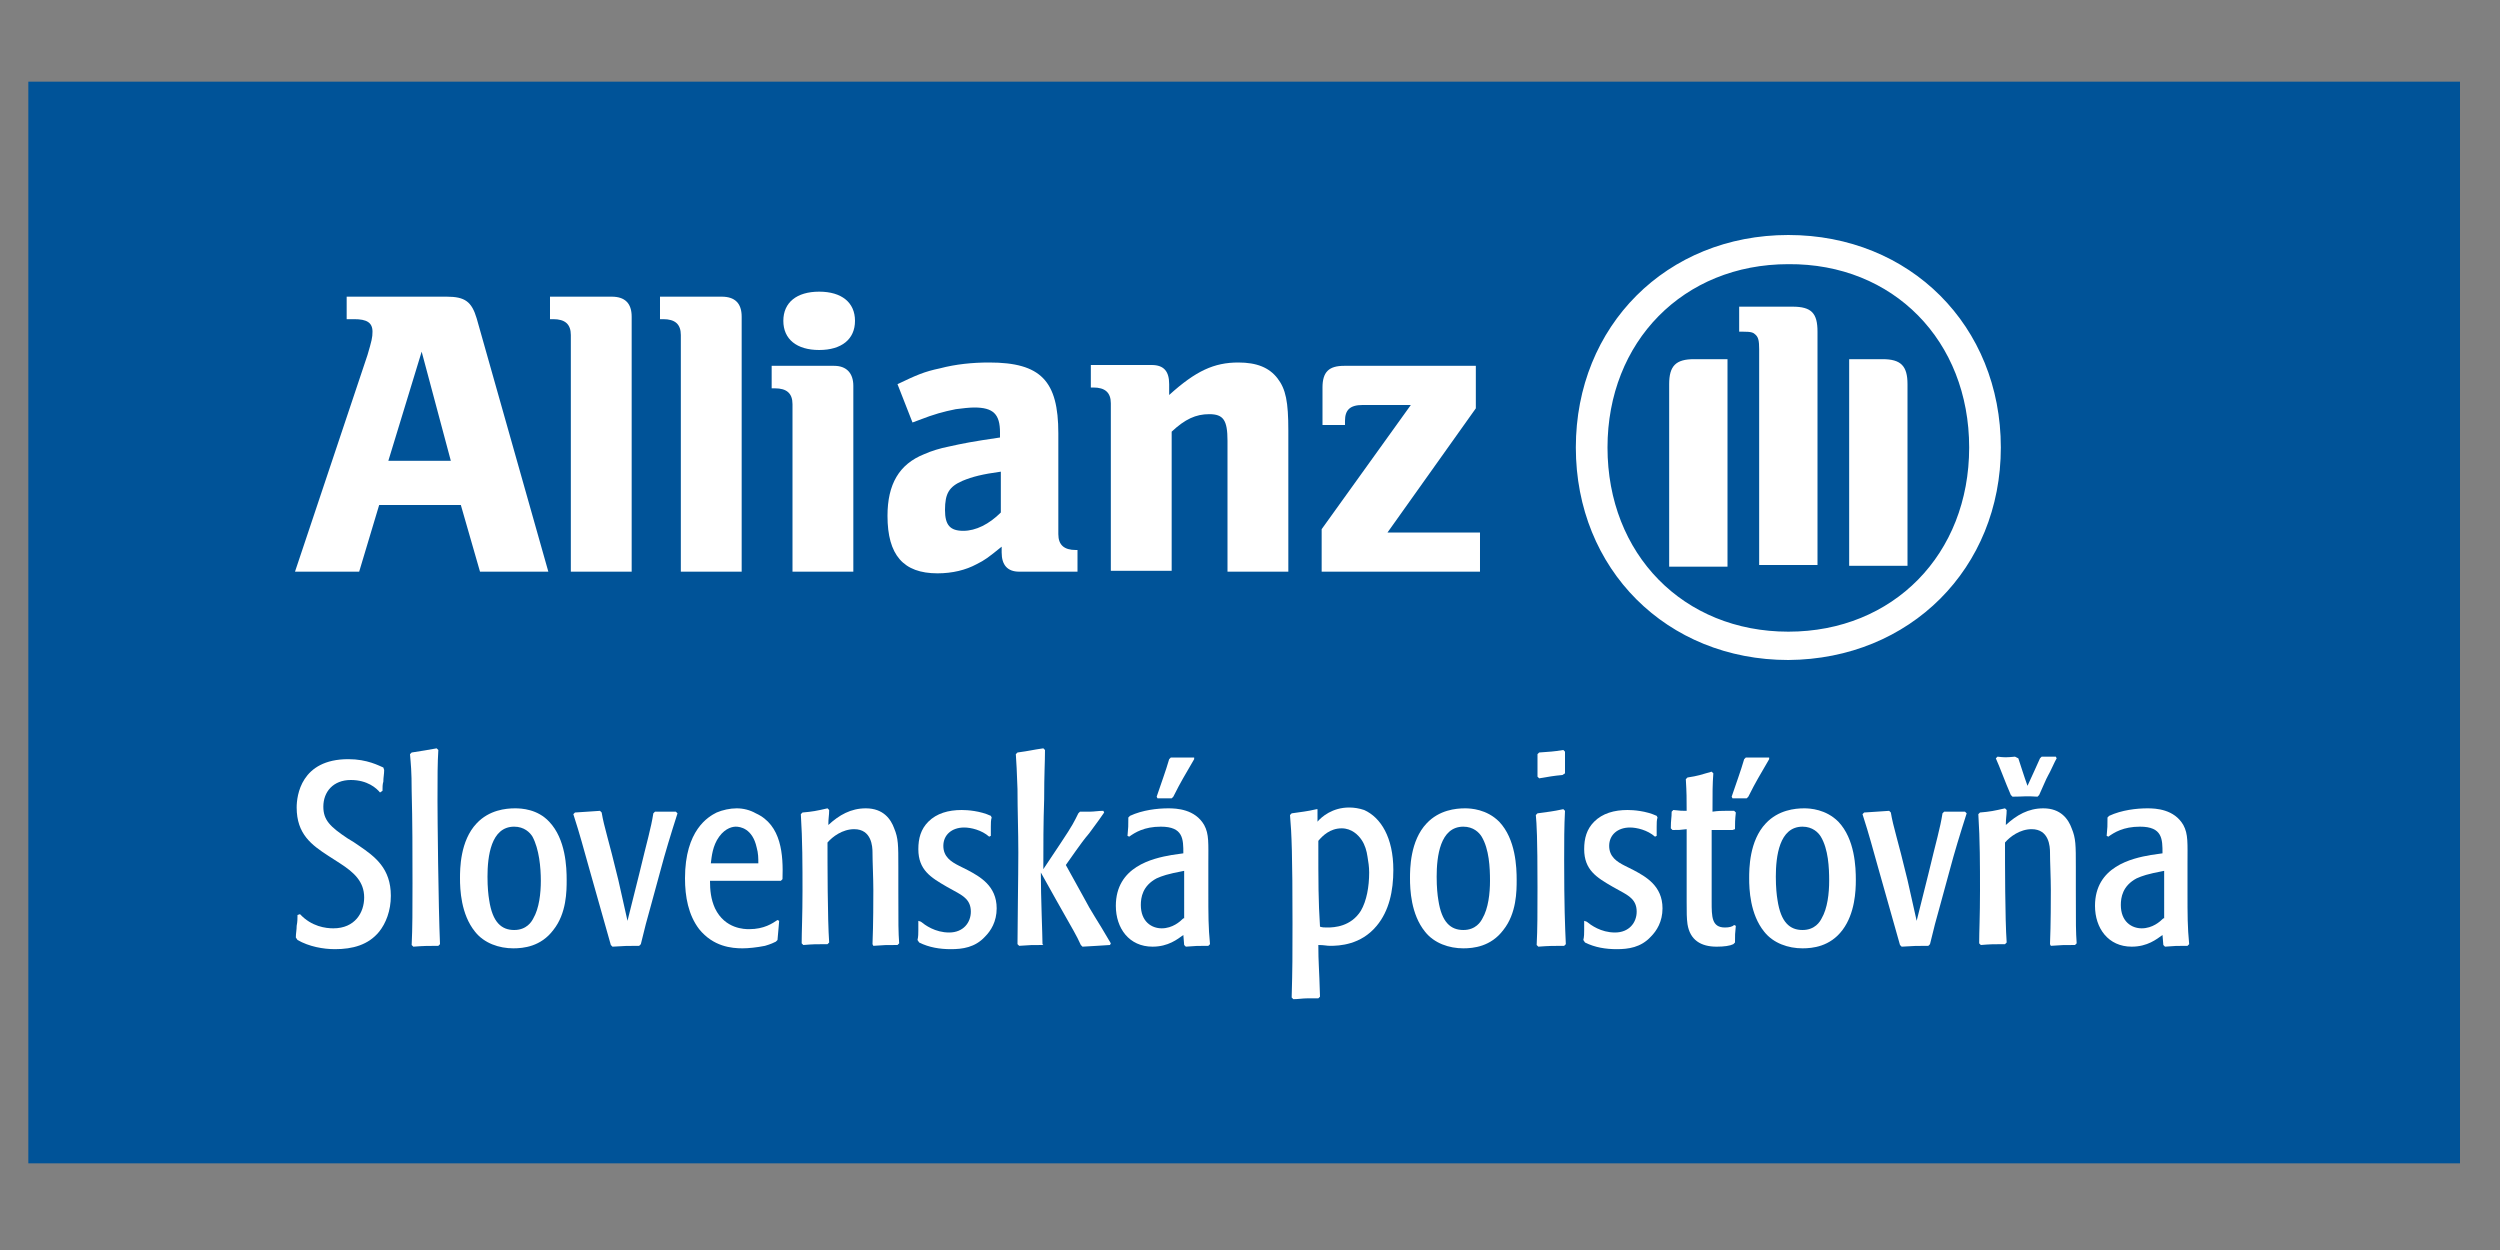 <?xml version="1.0" encoding="utf-8"?>
<!-- Generator: Adobe Illustrator 19.0.0, SVG Export Plug-In . SVG Version: 6.00 Build 0)  -->
<svg version="1.1" id="allianz" xmlns="http://www.w3.org/2000/svg" xmlns:xlink="http://www.w3.org/1999/xlink" x="0px" y="0px"
	 viewBox="0 0 300 150" style="enable-background:new 0 0 300 150;" xml:space="preserve">
<rect x="0" y="0" width="300" height="150" fill="#808080" stroke="none"/>
<style type="text/css">
	.st0{fill:#005398;}
	.st1{clip-path:url(#XMLID_2_);fill:#FFFFFF;}
</style>
<rect id="XMLID_69_" x="3.4" y="9.8" class="st0" width="291.8" height="129.8"/>
<g id="XMLID_10_">
	<defs>
		<rect id="XMLID_11_" x="3.4" y="9.8" width="291.8" height="129.8"/>
	</defs>
	<clipPath id="XMLID_2_">
		<use xlink:href="#XMLID_11_"  style="overflow:visible;"/>
	</clipPath>
	<path id="XMLID_66_" class="st1" d="M54.1,55.3h-7.5l4-13.1L54.1,55.3z M43.1,68.6l2.4-8h9.8l2.3,8h8.2l-8.6-30.4
		c-0.6-2-1.4-2.6-3.6-2.6h-12v2.7h0.9c1.5,0,2.2,0.4,2.2,1.5c0,0.7-0.1,1.1-0.6,2.8l-8.7,26H43.1z"/>
	<path id="XMLID_65_" class="st1" d="M75.8,68.6V38c0-1.6-0.8-2.4-2.4-2.4H66v2.7h0.4c1.4,0,2.1,0.6,2.1,1.9v28.4H75.8z"/>
	<path id="XMLID_64_" class="st1" d="M89,68.6V38c0-1.6-0.8-2.4-2.4-2.4h-7.4v2.7h0.4c1.4,0,2.1,0.6,2.1,1.9v28.4H89z"/>
	<path id="XMLID_61_" class="st1" d="M102.6,38.5c0-2.2-1.6-3.5-4.3-3.5c-2.7,0-4.3,1.3-4.3,3.5c0,2.2,1.6,3.5,4.3,3.5
		C101,42,102.6,40.7,102.6,38.5 M102.4,68.6V46.3c0-1.5-0.8-2.4-2.3-2.4h-7.5v2.7h0.4c1.4,0,2.1,0.6,2.1,1.9v20.1H102.4z"/>
	<path id="XMLID_58_" class="st1" d="M120.1,56.6v4.9c-1.4,1.4-3,2.2-4.5,2.2c-1.6,0-2.2-0.7-2.2-2.5c0-2,0.5-2.8,2.1-3.5
		C116.7,57.2,117.9,56.9,120.1,56.6 M109.5,50.7l0.8-0.3c1.8-0.7,2.9-1,4.4-1.3c0.7-0.1,1.7-0.2,2.2-0.2c2.3,0,3.1,0.8,3.1,3v0.6
		c-3.4,0.5-4.4,0.7-6.2,1.1c-1,0.2-2,0.5-2.9,0.9c-3,1.2-4.4,3.6-4.4,7.4c0,4.7,1.9,6.9,6,6.9c1.8,0,3.4-0.4,4.7-1.1
		c1-0.5,1.4-0.8,3-2.1v0.7c0,1.5,0.7,2.3,2.1,2.3h7V66h-0.2c-1.4,0-2.1-0.6-2.1-1.9V52c0-6.3-2.1-8.5-8.3-8.5c-2,0-4,0.2-5.9,0.7
		c-1.9,0.4-2.8,0.8-5.1,1.9L109.5,50.7z"/>
	<path id="XMLID_57_" class="st1" d="M140.6,68.6V51.8c1.6-1.5,2.9-2.1,4.5-2.1c1.7,0,2.2,0.7,2.2,3.2v15.7h7.3V51.7
		c0-3.5-0.3-5-1.3-6.3c-1-1.3-2.5-1.9-4.7-1.9c-2.9,0-5.1,1-8.3,3.9v-1.3c0-1.5-0.6-2.3-2.1-2.3h-7.3v2.7h0.3c1.4,0,2.1,0.6,2.1,1.9
		v20.1H140.6z"/>
	<path id="XMLID_56_" class="st1" d="M177.6,63.9h-11.1l10.6-14.9v-5.1h-15.8c-1.8,0-2.6,0.7-2.6,2.6v4.5h2.7v-0.5
		c0-1.3,0.6-1.9,2.1-1.9h5.8l-10.7,14.9v5.1h19V63.9z"/>
	<path id="XMLID_50_" class="st1" d="M218.1,67.9V39.8c0-2.2-0.7-3-3-3h-6.4v3h0.4c1.1,0,1.3,0.1,1.6,0.4c0.3,0.3,0.4,0.7,0.4,1.7
		v25.9H218.1z M221.9,67.9h7V46.1c0-2.2-0.8-3-3-3h-4V67.9z M207.3,67.9V43.1h-4c-2.2,0-3,0.8-3,3v21.9H207.3z M236.3,53.7
		c0,12.8-9.1,22.1-21.7,22.1c-12.6,0-21.7-9.3-21.7-22.1c0-12.7,9.1-22,21.7-22C227.2,31.6,236.3,40.9,236.3,53.7 M240.1,53.7
		c0-14.6-10.9-25.5-25.5-25.5c-14.6,0-25.5,10.9-25.5,25.5c0,14.6,10.9,25.5,25.5,25.5C229.2,79.1,240.1,68.2,240.1,53.7"/>
	<path id="XMLID_49_" class="st1" d="M45.9,94.9c0-0.4,0-0.8,0.1-1.1c0-0.5,0.1-0.9,0.1-1.4L46,92.1c-0.5-0.2-1.9-1-4.2-1
		c-5.7,0-6.2,4.4-6.2,5.8c0,3.2,1.8,4.5,3.8,5.8l1.4,0.9c1.7,1.1,2.9,2.2,2.9,4.1c0,1.8-1.1,3.7-3.7,3.7c-0.9,0-2.6-0.2-4-1.7
		l-0.3,0.1c0,0.4,0,0.8-0.1,1.3c0,0.5-0.1,0.9-0.1,1.4l0.2,0.3c1.4,0.8,3.1,1.1,4.5,1.1c2.1,0,4-0.5,5.3-2.1c0.8-1,1.4-2.5,1.4-4.3
		c0-3.3-1.9-4.7-3.8-6c-0.4-0.3-0.9-0.6-1.4-0.9c-2.1-1.4-2.9-2.2-2.9-3.8c0-1.8,1.2-3.2,3.3-3.2c2,0,3.1,1,3.5,1.5L45.9,94.9z"/>
	<path id="XMLID_48_" class="st1" d="M52.8,113.3c-0.2-4.7-0.3-15.4-0.3-17.2c0-2.9,0-4.5,0.1-6.1l-0.2-0.2c-1.2,0.2-1.6,0.3-3,0.5
		l-0.2,0.2c0.1,1.2,0.2,2,0.2,4.4c0.1,3.7,0.1,7.4,0.1,11.1c0,3.1,0,5.4-0.1,7.4l0.2,0.2c1.3-0.1,1.8-0.1,3-0.1L52.8,113.3z"/>
	<path id="XMLID_45_" class="st1" d="M64.9,105.7c0,1.5-0.2,3.3-0.9,4.5c-0.2,0.4-0.8,1.4-2.3,1.4c-1.5,0-2.6-0.9-3-3.6
		c-0.1-0.6-0.2-1.5-0.2-2.8c0-2.4,0.4-6,3.2-6c1.2,0,1.9,0.7,2.2,1.2C64.7,101.9,64.9,104.1,64.9,105.7 M61.8,97
		c-1.1,0-3.1,0.2-4.6,1.8c-2,2.1-2,5.5-2,6.6c0,1.3,0.1,4.3,1.8,6.4c1.1,1.4,2.9,2,4.6,2c1.2,0,3.3-0.2,4.8-2.2c1.6-2,1.6-4.7,1.6-6
		c0-1.5-0.1-4.9-2.1-7C64.5,97.1,62.6,97,61.8,97"/>
	<path id="XMLID_44_" class="st1" d="M74.2,105.6c-1.2-5-1.7-6.3-2-8.1L72,97.3c-1.3,0.1-1.6,0.1-3,0.2l-0.2,0.2
		c0.9,2.8,1.1,3.7,1.9,6.5l2.6,9.2l0.2,0.2c1.5-0.1,1.8-0.1,3.2-0.1l0.2-0.2c0.4-1.7,0.8-3.2,1.2-4.6l1.2-4.4c0.5-1.9,1.2-4.2,2-6.7
		l-0.2-0.2h-0.6c-0.2,0-0.3,0-0.5,0h-1.4l-0.2,0.2c-0.3,1.9-0.7,3.1-1.7,7.3l-1.4,5.6L74.2,105.6z"/>
	<path id="XMLID_41_" class="st1" d="M85.3,103.6c0.1-0.8,0.2-2.1,1-3.2c0.8-1.1,1.7-1.2,2-1.2c0.5,0,2,0.2,2.5,2.5
		c0.2,0.7,0.2,1.3,0.2,1.9H85.3z M93.7,105.7l0.2-0.2c0.1-2.9-0.1-6.5-3.2-7.9C90,97.2,89.2,97,88.4,97c-0.8,0-1.7,0.2-2.4,0.5
		c-1,0.5-3.8,2.1-3.8,7.9c0,2.2,0.4,4.4,1.7,6.1c1.7,2.1,3.9,2.3,5.2,2.3c0.7,0,1.7-0.1,2.7-0.3c0.7-0.2,1.1-0.4,1.3-0.5l0.2-0.2
		c0.1-1,0.1-1.2,0.2-2.3l-0.2-0.1c-0.6,0.4-1.6,1.1-3.4,1.1c-0.5,0-2.9,0-4.1-2.5c-0.5-1.1-0.6-2.2-0.6-3.3H93.7z"/>
	<path id="XMLID_40_" class="st1" d="M104.8,113.5c1.3-0.1,1.5-0.1,2.9-0.1l0.2-0.2c-0.1-1.5-0.1-2-0.1-6.5l0-2.7
		c0-2.6,0-3.4-0.5-4.6c-0.4-1.1-1.3-2.4-3.4-2.4c-1.8,0-3.2,0.8-4.5,2c0-0.9,0.1-1.1,0.1-1.8l-0.2-0.2c-1.3,0.3-1.8,0.4-3,0.5
		l-0.2,0.2c0.2,3.1,0.2,6.2,0.2,9.2c0,3-0.1,4.9-0.1,6.3l0.2,0.2c1.2-0.1,1.5-0.1,2.9-0.1l0.2-0.2c-0.2-2.8-0.2-9.6-0.2-12
		c0.6-0.7,1.8-1.6,3.2-1.6c2.1,0,2.2,2.1,2.2,2.8c0,1.1,0.1,3.1,0.1,4.5c0,1,0,4.1-0.1,6.5L104.8,113.5z"/>
	<path id="XMLID_39_" class="st1" d="M110.2,110.5c0,0.3,0,0.7,0,1.1c0,0.4,0,0.8-0.1,1.2l0.2,0.3c1.2,0.6,2.5,0.8,3.8,0.8
		c1.4,0,2.9-0.2,4.1-1.5c0.7-0.7,1.4-1.8,1.4-3.4c0-2.7-2-3.8-3.5-4.6l-1-0.5c-1-0.5-1.9-1.1-1.9-2.4c0-1.3,1-2.2,2.5-2.2
		c0.8,0,2.1,0.3,3,1.1l0.2-0.1c0-0.4,0-0.8,0-1.1c0-0.4,0-0.8,0.1-1.1l-0.1-0.2c-1.3-0.6-2.8-0.7-3.5-0.7c-1.6,0-3,0.4-4,1.4
		c-0.9,0.9-1.2,2-1.2,3.3c0,2.5,1.5,3.4,3.4,4.5l0.9,0.5c1.1,0.6,2,1.1,2,2.5c0,1.3-0.9,2.5-2.6,2.5c-1.7,0-2.9-0.9-3.4-1.3
		L110.2,110.5z"/>
	<path id="XMLID_38_" class="st1" d="M125.1,113.3c0-1-0.2-5.7-0.2-8.6l1.9,3.4c2.2,3.9,2.3,4,2.9,5.3l0.2,0.2
		c1.5-0.1,2-0.1,3.3-0.2l0.1-0.2c-1.8-3.1-2.2-3.5-3.3-5.6l-2.1-3.8l1.2-1.7c0.5-0.7,1-1.4,1.6-2.1c1.2-1.6,1.3-1.8,1.8-2.5
		l-0.1-0.2c-0.6,0-1.1,0.1-1.6,0.1c-0.4,0-0.8,0-1.2,0l-0.2,0.2c-0.5,1-0.6,1.3-2.2,3.7l-2,3c0-2.8,0-5.6,0.1-8.4
		c0-3.1,0.1-4.4,0.1-5.9l-0.2-0.2c-1.4,0.2-1.6,0.3-3.1,0.5l-0.2,0.2c0.1,1.3,0.1,1.8,0.2,4.2c0,2.5,0.1,5.1,0.1,7.6
		c0,2.9-0.1,8.5-0.1,11l0.2,0.2c1.3-0.1,1.5-0.1,2.9-0.1L125.1,113.3z"/>
	<path id="XMLID_33_" class="st1" d="M143.3,90.9c-1.3,0-1.6,0-2.8,0l-0.2,0.2c-0.4,1.4-1,3-1.5,4.5l0.1,0.2c0.7,0,0.9,0,1.7,0
		l0.2-0.2c1-2,1.3-2.4,2.5-4.5L143.3,90.9z M142,110.2c-0.4,0.4-1.3,1.2-2.6,1.2c-1.2,0-2.5-0.8-2.5-2.8c0-0.9,0.2-2.3,1.9-3.2
		c0.7-0.3,1.2-0.5,3.3-0.9V110.2z M142.1,113.4l0.2,0.2c1.2-0.1,1.4-0.1,2.7-0.1l0.2-0.2c-0.2-2.1-0.2-3.4-0.2-6.4v-3.2
		c0-2.5,0.1-3.6-0.5-4.7c-1.1-1.9-3.3-2-4.3-2c-1.3,0-3.1,0.2-4.6,0.9l-0.2,0.2c0,1,0,1.2-0.1,2.2l0.2,0.1c0.7-0.5,1.8-1.2,3.8-1.2
		c2.7,0,2.7,1.5,2.7,3.2l-1.4,0.2c-2.3,0.4-6.7,1.4-6.7,6.1c0,2.7,1.6,4.9,4.4,4.9c1.9,0,3-0.9,3.7-1.4L142.1,113.4z"/>
	<path id="XMLID_30_" class="st1" d="M158.2,100.9c0.5-0.6,1.4-1.5,2.8-1.5c1.2,0,2,0.8,2.4,1.4c0.4,0.6,0.6,1.3,0.7,2
		c0.1,0.6,0.2,1.2,0.2,1.9c0,1.7-0.3,3.4-1,4.6c-1.2,1.9-3.2,2-4,2c-0.4,0-0.6,0-0.9-0.1C158.2,108,158.2,106.1,158.2,100.9
		 M158,97.1c-1.3,0.3-1.7,0.3-3,0.5l-0.2,0.2c0.2,2.2,0.3,4.9,0.3,13c0,3.9,0,5.3-0.1,8.9l0.2,0.2c0.6,0,1.1-0.1,1.7-0.1
		c0.4,0,0.9,0,1.3,0l0.2-0.2c-0.1-3.6-0.2-4-0.2-6.2c0.7,0,1,0.1,1.4,0.1c1.1,0,3.7-0.1,5.6-2.4c1.5-1.8,2-4.2,2-6.7
		c0-3.9-1.5-6.3-3.5-7.2c-0.6-0.2-1.2-0.3-1.8-0.3c-2,0-3.3,1.1-3.8,1.7v-1.5L158,97.1z"/>
	<path id="XMLID_27_" class="st1" d="M178.8,105.7c0,1.5-0.2,3.3-0.9,4.5c-0.2,0.4-0.8,1.4-2.3,1.4c-1.5,0-2.6-0.9-3-3.6
		c-0.1-0.6-0.2-1.5-0.2-2.8c0-2.4,0.4-6,3.2-6c1.2,0,1.9,0.7,2.2,1.2C178.7,101.9,178.8,104.1,178.8,105.7 M175.8,97
		c-1.1,0-3.1,0.2-4.6,1.8c-2,2.1-2,5.5-2,6.6c0,1.3,0.1,4.3,1.8,6.4c1.1,1.4,2.9,2,4.6,2c1.2,0,3.3-0.2,4.8-2.2c1.6-2,1.6-4.7,1.6-6
		c0-1.5-0.1-4.9-2.1-7C178.4,97.1,176.5,97,175.8,97"/>
	<path id="XMLID_24_" class="st1" d="M187.8,92.8c0-1,0-1.4,0-2.6l-0.2-0.2c-1.2,0.2-1.6,0.2-2.9,0.3l-0.2,0.2c0,0.4,0,0.9,0,1.3
		c0,0.5,0,0.9,0,1.4l0.2,0.2c1.2-0.2,1.7-0.3,2.8-0.4L187.8,92.8z M187.9,113.3c-0.1-2.2-0.2-4.6-0.2-10.1c0-2.2,0-4,0.1-5.9
		l-0.2-0.2c-1.4,0.3-1.7,0.3-3.1,0.5l-0.2,0.2c0.1,1.1,0.2,2.6,0.2,8.7c0,3,0,5-0.1,6.9l0.2,0.2c1.3-0.1,1.8-0.1,3.1-0.1
		L187.9,113.3z"/>
	<path id="XMLID_23_" class="st1" d="M190.1,110.5c0,0.3,0,0.7,0,1.1c0,0.4,0,0.8-0.1,1.2l0.2,0.3c1.2,0.6,2.5,0.8,3.8,0.8
		c1.4,0,2.9-0.2,4.1-1.5c0.7-0.7,1.4-1.8,1.4-3.4c0-2.7-2-3.8-3.5-4.6l-1-0.5c-1-0.5-1.9-1.1-1.9-2.4c0-1.3,1-2.2,2.5-2.2
		c0.8,0,2.1,0.3,3,1.1l0.2-0.1c0-0.4,0-0.8,0-1.1c0-0.4,0-0.8,0.1-1.1l-0.1-0.2c-1.3-0.6-2.8-0.7-3.5-0.7c-1.6,0-3,0.4-4,1.4
		c-0.9,0.9-1.2,2-1.2,3.3c0,2.5,1.5,3.4,3.4,4.5l0.9,0.5c1.1,0.6,2,1.1,2,2.5c0,1.3-0.9,2.5-2.6,2.5c-1.7,0-2.9-0.9-3.4-1.3
		L190.1,110.5z"/>
	<path id="XMLID_22_" class="st1" d="M208.2,99.5c0-0.7,0-1.1,0.1-2l-0.2-0.2c-0.4,0-0.7,0-1.1,0c-0.4,0-0.8,0-1.5,0.1
		c0-2.4,0-3.2,0.1-4.6l-0.2-0.2c-1.4,0.4-1.6,0.5-2.9,0.7l-0.2,0.2c0.1,1.7,0.1,2.3,0.1,3.8c-0.5,0-0.8,0-1.6-0.1l-0.2,0.2
		c0,0.8-0.1,0.9-0.1,2l0.2,0.2c0.8,0,0.9,0,1.7-0.1v3.7v3.3l0,1.7c0,1.3,0,2,0.1,2.7c0.3,1.9,1.6,2.7,3.5,2.7c0.9,0,1.6-0.1,2-0.3
		l0.2-0.2c0-0.9,0-1.1,0.1-2l-0.2-0.1c-0.2,0.2-0.6,0.3-1.1,0.3c-1.6,0-1.6-1.3-1.6-3.1v-2v-6.6c0.5,0,1.4,0,2.5,0L208.2,99.5z"/>
	<path id="XMLID_21_" class="st1" d="M212.3,90.9c-1.3,0-1.6,0-2.8,0l-0.2,0.2c-0.4,1.4-1,3-1.5,4.5l0.1,0.2c0.7,0,0.9,0,1.7,0
		l0.2-0.2c1-2,1.3-2.4,2.5-4.5L212.3,90.9z"/>
	<path id="XMLID_18_" class="st1" d="M219.5,105.7c0,1.5-0.2,3.3-0.9,4.5c-0.2,0.4-0.8,1.4-2.3,1.4c-1.5,0-2.6-0.9-3-3.6
		c-0.1-0.6-0.2-1.5-0.2-2.8c0-2.4,0.4-6,3.2-6c1.2,0,1.9,0.7,2.2,1.2C219.4,101.9,219.5,104.1,219.5,105.7 M216.5,97
		c-1.1,0-3.1,0.2-4.6,1.8c-2,2.1-2,5.5-2,6.6c0,1.3,0.1,4.3,1.8,6.4c1.1,1.4,2.9,2,4.6,2c1.2,0,3.3-0.2,4.8-2.2c1.5-2,1.6-4.7,1.6-6
		c0-1.5-0.1-4.9-2.1-7C219.1,97.1,217.2,97,216.5,97"/>
	<path id="XMLID_17_" class="st1" d="M228.9,105.6c-1.2-5-1.7-6.3-2-8.1l-0.2-0.2c-1.3,0.1-1.6,0.1-3,0.2l-0.2,0.2
		c0.9,2.8,1.1,3.7,1.9,6.5l2.6,9.2l0.2,0.2c1.5-0.1,1.8-0.1,3.2-0.1l0.2-0.2c0.4-1.7,0.8-3.2,1.2-4.6l1.2-4.4c0.5-1.9,1.2-4.2,2-6.7
		l-0.2-0.2h-0.6c-0.2,0-0.3,0-0.5,0h-1.4l-0.2,0.2c-0.3,1.9-0.7,3.1-1.7,7.3l-1.4,5.6L228.9,105.6z"/>
	<path id="XMLID_16_" class="st1" d="M246.1,113.5c1.3-0.1,1.5-0.1,2.9-0.1l0.2-0.2c-0.1-1.5-0.1-2-0.1-6.5l0-2.7
		c0-2.6,0-3.4-0.5-4.6c-0.4-1.1-1.3-2.4-3.4-2.4c-1.8,0-3.2,0.8-4.5,2c0-0.9,0.1-1.1,0.1-1.8l-0.2-0.2c-1.3,0.3-1.8,0.4-3,0.5
		l-0.2,0.2c0.2,3.1,0.2,6.2,0.2,9.2c0,3-0.1,4.9-0.1,6.3l0.2,0.2c1.2-0.1,1.5-0.1,2.9-0.1l0.2-0.2c-0.2-2.8-0.2-9.6-0.2-12
		c0.6-0.7,1.8-1.6,3.2-1.6c2.1,0,2.2,2.1,2.2,2.8c0,1.1,0.1,3.1,0.1,4.5c0,1,0,4.1-0.1,6.5L246.1,113.5z"/>
	<path id="XMLID_13_" class="st1" d="M259.6,110.2c-0.4,0.4-1.3,1.2-2.6,1.2c-1.2,0-2.5-0.8-2.5-2.8c0-0.9,0.2-2.3,1.9-3.2
		c0.7-0.3,1.2-0.5,3.3-0.9V110.2z M259.6,113.4l0.2,0.2c1.2-0.1,1.4-0.1,2.7-0.1l0.2-0.2c-0.2-2.1-0.2-3.4-0.2-6.4v-3.2
		c0-2.5,0.1-3.6-0.5-4.7c-1.1-1.9-3.3-2-4.3-2c-1.3,0-3.1,0.2-4.6,0.9l-0.2,0.2c0,1,0,1.2-0.1,2.2l0.2,0.1c0.7-0.5,1.8-1.2,3.8-1.2
		c2.7,0,2.7,1.5,2.7,3.2l-1.4,0.2c-2.3,0.4-6.7,1.4-6.7,6.1c0,2.7,1.6,4.9,4.4,4.9c1.9,0,3-0.9,3.7-1.4L259.6,113.4z"/>
	<path id="XMLID_12_" class="st1" d="M241.8,90.8c-1.1,0.1-1.2,0.1-2.1,0l-0.2,0.2c0.5,1.1,1.1,2.8,1.8,4.4l0.2,0.2
		c1.3,0,1.6-0.1,3,0l0.2-0.2c0.2-0.4,0.9-2.1,1.1-2.4c0.2-0.3,0.8-1.7,1-2l-0.1-0.2c-0.9,0-1,0-1.7,0l-0.2,0.2
		c-0.6,1.3-0.7,1.6-1.5,3.3c-0.4-1.1-0.8-2.4-1.1-3.3L241.8,90.8z"/>
</g>
</svg>
